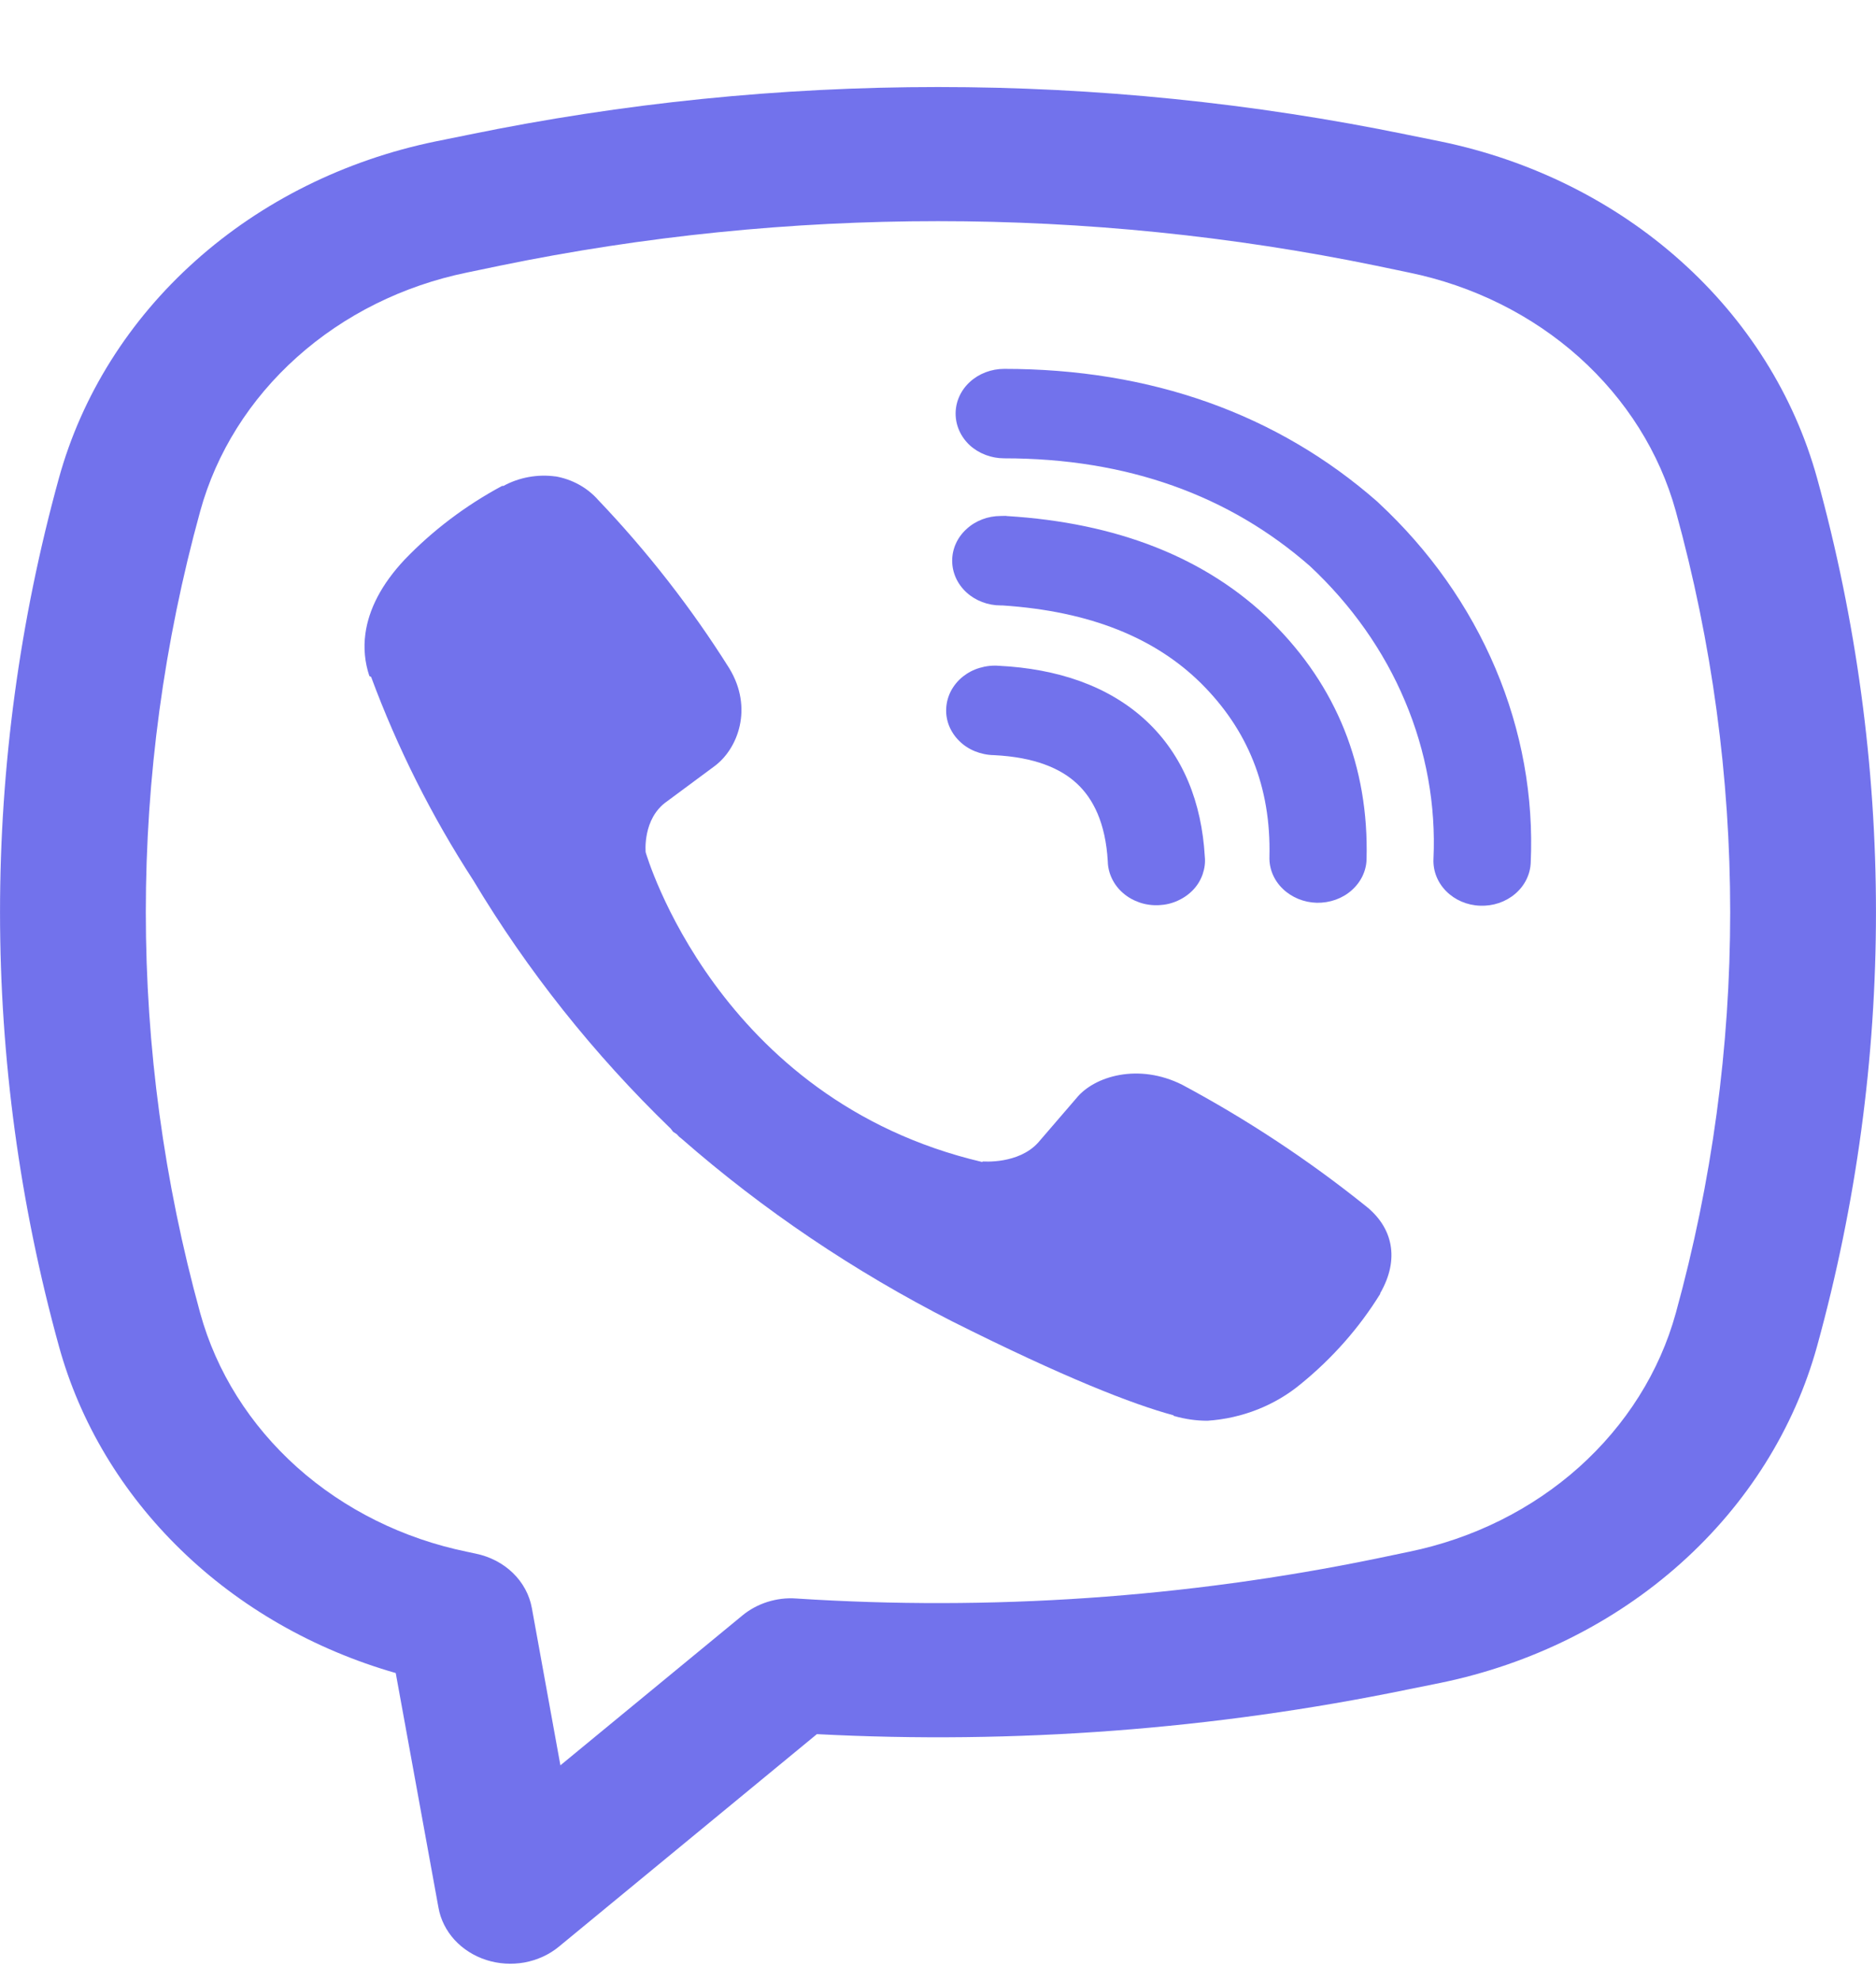 <svg width="18" height="19" viewBox="0 0 18 19" fill="none" xmlns="http://www.w3.org/2000/svg">
<path d="M5.331 4.57C5.157 4.546 4.98 4.579 4.83 4.661H4.817C4.467 4.849 4.152 5.087 3.883 5.367C3.659 5.605 3.538 5.845 3.506 6.077C3.487 6.214 3.5 6.353 3.544 6.484L3.561 6.493C3.813 7.173 4.141 7.828 4.542 8.445C5.06 9.31 5.696 10.111 6.436 10.826L6.458 10.855L6.494 10.879L6.515 10.902L6.541 10.923C7.322 11.606 8.194 12.194 9.136 12.674C10.213 13.214 10.867 13.469 11.26 13.575V13.58C11.375 13.613 11.479 13.627 11.585 13.627C11.919 13.605 12.236 13.479 12.484 13.272C12.787 13.025 13.043 12.734 13.243 12.41V12.404C13.431 12.078 13.367 11.771 13.097 11.562C12.553 11.126 11.966 10.738 11.342 10.404C10.924 10.195 10.5 10.321 10.328 10.533L9.962 10.958C9.773 11.169 9.432 11.14 9.432 11.14L9.423 11.145C6.875 10.547 6.195 8.174 6.195 8.174C6.195 8.174 6.163 7.851 6.399 7.687L6.858 7.347C7.079 7.182 7.231 6.792 6.996 6.408C6.635 5.834 6.214 5.293 5.739 4.795C5.635 4.677 5.49 4.597 5.329 4.569L5.331 4.57ZM9.635 3.538C9.512 3.538 9.393 3.583 9.305 3.664C9.218 3.744 9.169 3.853 9.169 3.967C9.169 4.081 9.218 4.19 9.305 4.271C9.393 4.351 9.512 4.396 9.635 4.396C10.814 4.396 11.794 4.751 12.569 5.43C12.967 5.802 13.278 6.242 13.481 6.725C13.685 7.208 13.778 7.724 13.754 8.24C13.749 8.354 13.793 8.465 13.877 8.549C13.961 8.633 14.077 8.683 14.201 8.687C14.325 8.692 14.445 8.652 14.537 8.574C14.628 8.497 14.682 8.39 14.687 8.276C14.716 7.641 14.601 7.007 14.35 6.414C14.098 5.818 13.716 5.277 13.227 4.823L13.218 4.814C12.256 3.969 11.04 3.538 9.635 3.538Z" fill="#7272EC"/>
<path d="M9.602 4.949C9.479 4.949 9.36 4.994 9.273 5.075C9.185 5.155 9.136 5.264 9.136 5.378C9.136 5.492 9.185 5.601 9.273 5.682C9.36 5.762 9.479 5.807 9.602 5.807H9.618C10.469 5.863 11.088 6.124 11.522 6.552C11.967 6.993 12.197 7.542 12.18 8.22C12.177 8.334 12.223 8.444 12.309 8.526C12.394 8.608 12.511 8.656 12.635 8.659C12.759 8.661 12.879 8.619 12.968 8.54C13.058 8.461 13.11 8.353 13.112 8.24C13.135 7.35 12.823 6.581 12.206 5.969V5.967C11.574 5.344 10.708 5.014 9.665 4.95L9.649 4.948L9.602 4.949Z" fill="#7272EC"/>
<path d="M9.585 6.386C9.523 6.381 9.46 6.388 9.4 6.406C9.341 6.423 9.286 6.452 9.238 6.49C9.191 6.528 9.153 6.574 9.125 6.626C9.098 6.678 9.082 6.734 9.079 6.792C9.075 6.849 9.085 6.907 9.106 6.961C9.128 7.015 9.161 7.065 9.204 7.107C9.246 7.149 9.298 7.183 9.355 7.206C9.412 7.229 9.474 7.242 9.537 7.243C9.927 7.262 10.176 7.37 10.332 7.515C10.49 7.661 10.608 7.895 10.629 8.262C10.63 8.319 10.644 8.376 10.67 8.429C10.695 8.481 10.732 8.529 10.778 8.568C10.823 8.607 10.877 8.637 10.936 8.657C10.995 8.677 11.058 8.685 11.12 8.682C11.183 8.679 11.244 8.665 11.3 8.639C11.356 8.614 11.406 8.579 11.448 8.535C11.489 8.492 11.52 8.441 11.539 8.386C11.558 8.331 11.566 8.274 11.56 8.216C11.53 7.701 11.355 7.246 10.996 6.912C10.635 6.577 10.143 6.414 9.585 6.386Z" fill="#7272EC"/>
<path fill-rule="evenodd" clip-rule="evenodd" d="M4.493 1.293C7.461 0.682 10.539 0.682 13.507 1.293L13.823 1.357C14.691 1.536 15.488 1.932 16.125 2.502C16.763 3.072 17.216 3.794 17.435 4.587C18.188 7.318 18.188 10.18 17.435 12.911C17.216 13.704 16.763 14.426 16.125 14.996C15.488 15.566 14.691 15.962 13.823 16.141L13.506 16.205C11.647 16.588 9.74 16.732 7.838 16.633L5.363 18.671C5.27 18.748 5.156 18.8 5.033 18.823C4.91 18.845 4.783 18.837 4.665 18.799C4.547 18.761 4.442 18.694 4.361 18.606C4.281 18.518 4.227 18.411 4.207 18.297L3.797 16.047C3.012 15.822 2.302 15.416 1.737 14.867C1.171 14.318 0.767 13.645 0.565 12.911C-0.188 10.18 -0.188 7.318 0.565 4.587C0.784 3.794 1.237 3.072 1.875 2.502C2.512 1.932 3.309 1.536 4.177 1.357L4.493 1.293ZM13.202 2.548C10.435 1.979 7.565 1.979 4.798 2.548L4.481 2.614C3.866 2.74 3.301 3.021 2.849 3.426C2.397 3.83 2.076 4.341 1.921 4.903C1.225 7.427 1.225 10.071 1.921 12.595C2.076 13.157 2.398 13.668 2.85 14.073C3.302 14.477 3.867 14.758 4.482 14.884L4.566 14.902C4.701 14.93 4.825 14.994 4.921 15.087C5.017 15.18 5.08 15.297 5.103 15.423L5.377 16.932L7.123 15.495C7.193 15.437 7.275 15.393 7.363 15.365C7.452 15.337 7.546 15.325 7.639 15.332C9.504 15.453 11.378 15.325 13.202 14.95L13.518 14.884C14.133 14.758 14.698 14.477 15.15 14.073C15.602 13.668 15.924 13.157 16.079 12.595C16.775 10.072 16.775 7.427 16.079 4.903C15.924 4.341 15.602 3.83 15.15 3.425C14.698 3.021 14.133 2.74 13.518 2.614L13.202 2.548Z" fill="#7272EC"/>
</svg>

